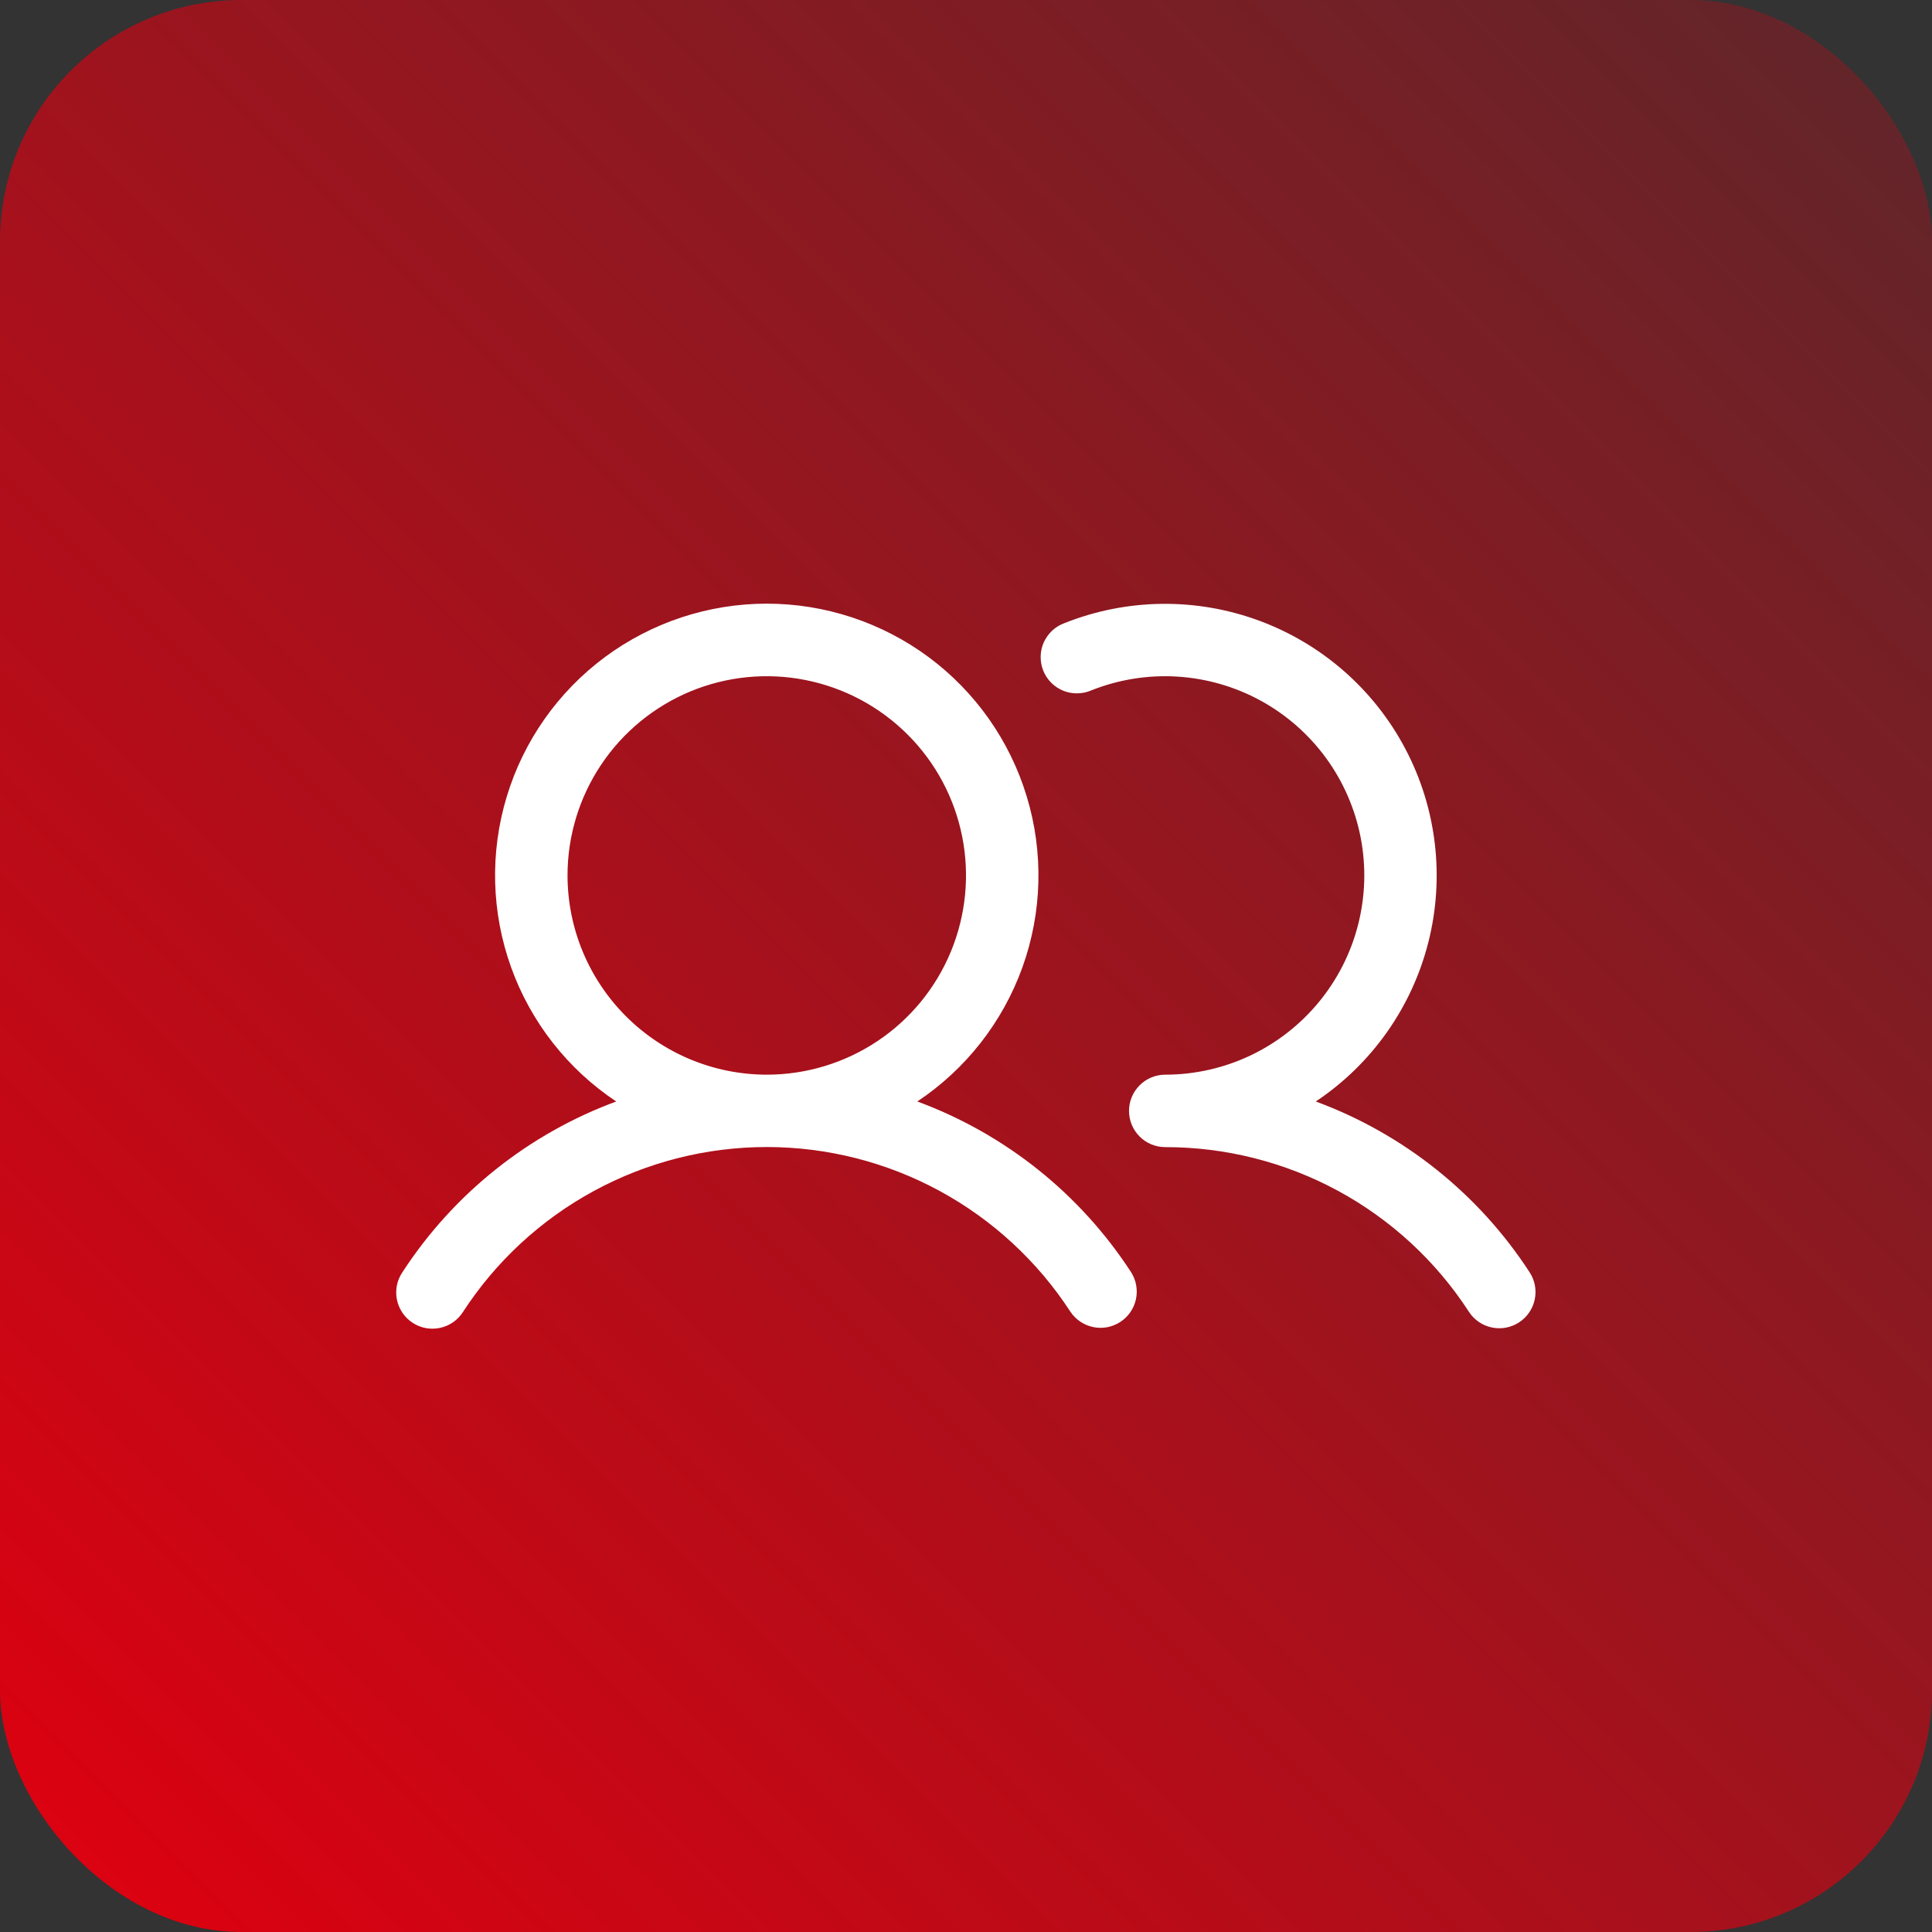 <?xml version="1.0" encoding="UTF-8"?> <svg xmlns="http://www.w3.org/2000/svg" width="40" height="40" viewBox="0 0 40 40" fill="none"><rect x="0" y="0" width="40" height="40" fill="#333333" stroke="none"/><rect width="40" height="40" rx="5" fill="url(#paint0_linear_1041_341)"></rect><path d="M18.992 22.805C19.997 22.136 20.76 21.161 21.169 20.025C21.577 18.888 21.609 17.651 21.259 16.495C20.91 15.339 20.197 14.326 19.228 13.606C18.258 12.887 17.082 12.498 15.875 12.498C14.667 12.498 13.492 12.887 12.522 13.606C11.553 14.326 10.84 15.339 10.491 16.495C10.141 17.651 10.173 18.888 10.581 20.025C10.989 21.161 11.752 22.136 12.758 22.805C10.94 23.476 9.387 24.716 8.331 26.341C8.275 26.423 8.237 26.516 8.217 26.613C8.198 26.711 8.198 26.811 8.218 26.909C8.238 27.006 8.277 27.098 8.333 27.181C8.389 27.263 8.46 27.333 8.543 27.387C8.627 27.442 8.72 27.479 8.818 27.497C8.915 27.515 9.016 27.513 9.113 27.492C9.21 27.471 9.302 27.431 9.383 27.374C9.465 27.317 9.534 27.244 9.587 27.16C10.268 26.113 11.2 25.252 12.298 24.656C13.396 24.06 14.626 23.748 15.875 23.748C17.124 23.748 18.354 24.06 19.452 24.656C20.55 25.252 21.482 26.113 22.163 27.16C22.273 27.323 22.443 27.437 22.636 27.476C22.829 27.516 23.03 27.477 23.195 27.369C23.36 27.262 23.476 27.094 23.518 26.901C23.56 26.709 23.524 26.507 23.419 26.341C22.363 24.716 20.81 23.476 18.992 22.805ZM11.75 18.125C11.75 17.309 11.992 16.512 12.445 15.834C12.898 15.155 13.543 14.627 14.296 14.314C15.05 14.002 15.88 13.92 16.68 14.08C17.48 14.239 18.215 14.632 18.792 15.209C19.369 15.785 19.762 16.52 19.921 17.321C20.08 18.121 19.998 18.95 19.686 19.704C19.374 20.458 18.845 21.102 18.167 21.555C17.488 22.008 16.691 22.25 15.875 22.25C14.781 22.249 13.733 21.814 12.96 21.041C12.186 20.267 11.751 19.219 11.75 18.125ZM31.451 27.378C31.284 27.487 31.081 27.525 30.886 27.484C30.692 27.443 30.521 27.327 30.413 27.16C29.733 26.112 28.801 25.251 27.703 24.655C26.604 24.06 25.374 23.749 24.125 23.75C23.926 23.75 23.735 23.671 23.595 23.531C23.454 23.39 23.375 23.199 23.375 23C23.375 22.801 23.454 22.611 23.595 22.47C23.735 22.329 23.926 22.25 24.125 22.25C24.732 22.25 25.332 22.115 25.882 21.856C26.431 21.596 26.916 21.219 27.303 20.75C27.689 20.282 27.968 19.734 28.118 19.145C28.268 18.556 28.287 17.942 28.172 17.346C28.057 16.749 27.812 16.185 27.454 15.694C27.096 15.204 26.634 14.798 26.101 14.506C25.568 14.215 24.977 14.045 24.371 14.008C23.764 13.971 23.157 14.069 22.593 14.294C22.501 14.334 22.402 14.354 22.302 14.355C22.201 14.356 22.102 14.337 22.009 14.299C21.917 14.261 21.833 14.204 21.762 14.133C21.692 14.062 21.636 13.977 21.599 13.884C21.562 13.791 21.544 13.691 21.546 13.591C21.547 13.491 21.569 13.392 21.61 13.3C21.651 13.209 21.71 13.126 21.783 13.058C21.856 12.989 21.942 12.936 22.036 12.902C23.328 12.387 24.764 12.368 26.068 12.85C27.372 13.331 28.452 14.278 29.099 15.509C29.746 16.74 29.914 18.166 29.571 19.514C29.228 20.861 28.399 22.034 27.242 22.805C29.06 23.476 30.613 24.716 31.669 26.341C31.778 26.507 31.816 26.71 31.775 26.905C31.734 27.099 31.617 27.27 31.451 27.378Z" fill="white"></path><defs><linearGradient id="paint0_linear_1041_341" x1="0" y1="40" x2="40" y2="0" gradientUnits="userSpaceOnUse"><stop stop-color="#E00010"></stop><stop offset="1" stop-color="#E00010" stop-opacity="0.25"></stop></linearGradient></defs></svg> 